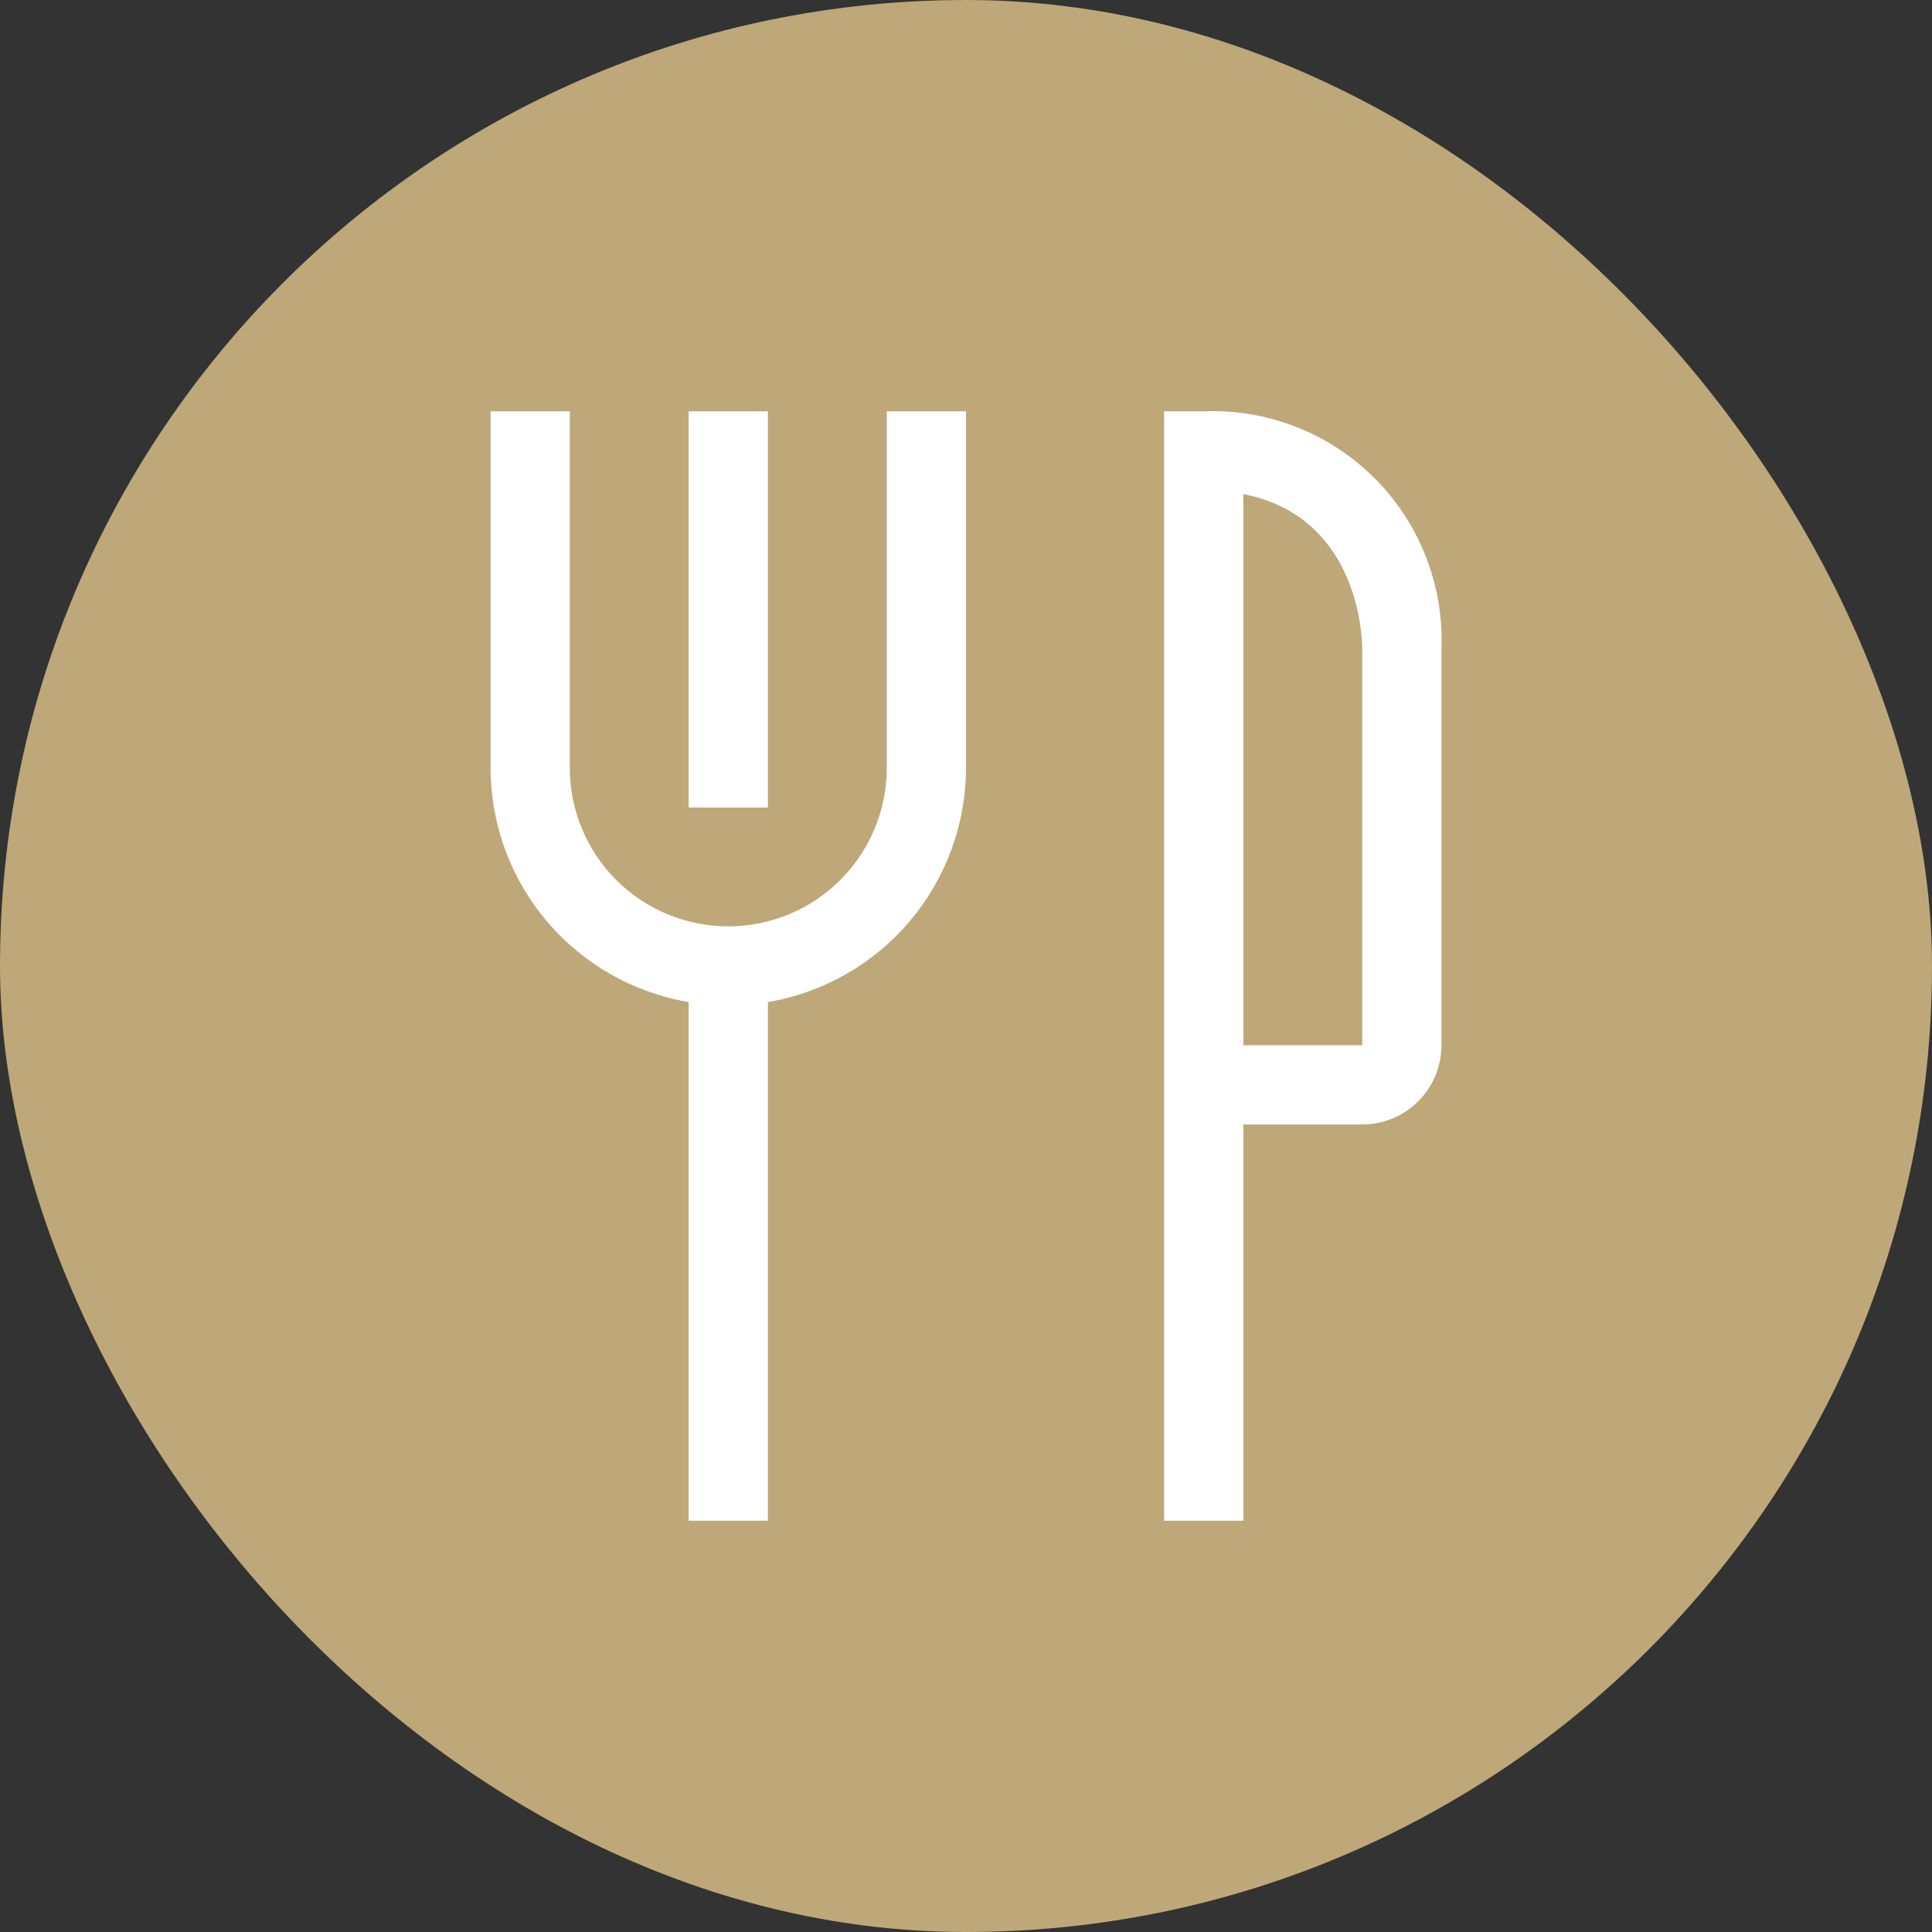 <?xml version="1.0" encoding="UTF-8"?> <svg xmlns="http://www.w3.org/2000/svg" width="64" height="64" viewBox="0 0 64 64" fill="none"><rect x="0" y="0" width="64" height="64" fill="#333333" stroke="none"/><rect width="64" height="64" rx="32" fill="#BEA779"></rect><path d="M22.812 13.625H25.438V26.75H22.812V13.625Z" fill="white"></path><path d="M29.375 25.437C29.375 26.83 28.822 28.165 27.837 29.15C26.853 30.134 25.517 30.687 24.125 30.687C22.733 30.687 21.397 30.134 20.413 29.15C19.428 28.165 18.875 26.83 18.875 25.437V13.625H16.25V25.437C16.252 27.297 16.912 29.096 18.113 30.516C19.314 31.935 20.979 32.884 22.812 33.194V50.375H25.438V33.194C27.271 32.884 28.936 31.935 30.137 30.516C31.338 29.096 31.998 27.297 32 25.437V13.625H29.375V25.437ZM39.875 13.625H38.562V50.375H41.188V37.25H45.125C45.821 37.25 46.489 36.973 46.981 36.481C47.473 35.989 47.75 35.321 47.75 34.625V21.5C47.791 20.455 47.615 19.413 47.233 18.439C46.852 17.465 46.273 16.581 45.534 15.841C44.794 15.102 43.91 14.523 42.936 14.142C41.962 13.76 40.92 13.584 39.875 13.625ZM45.125 34.625H41.188V16.368C44.968 17.103 45.125 21.014 45.125 21.5V34.625Z" fill="white"></path></svg> 